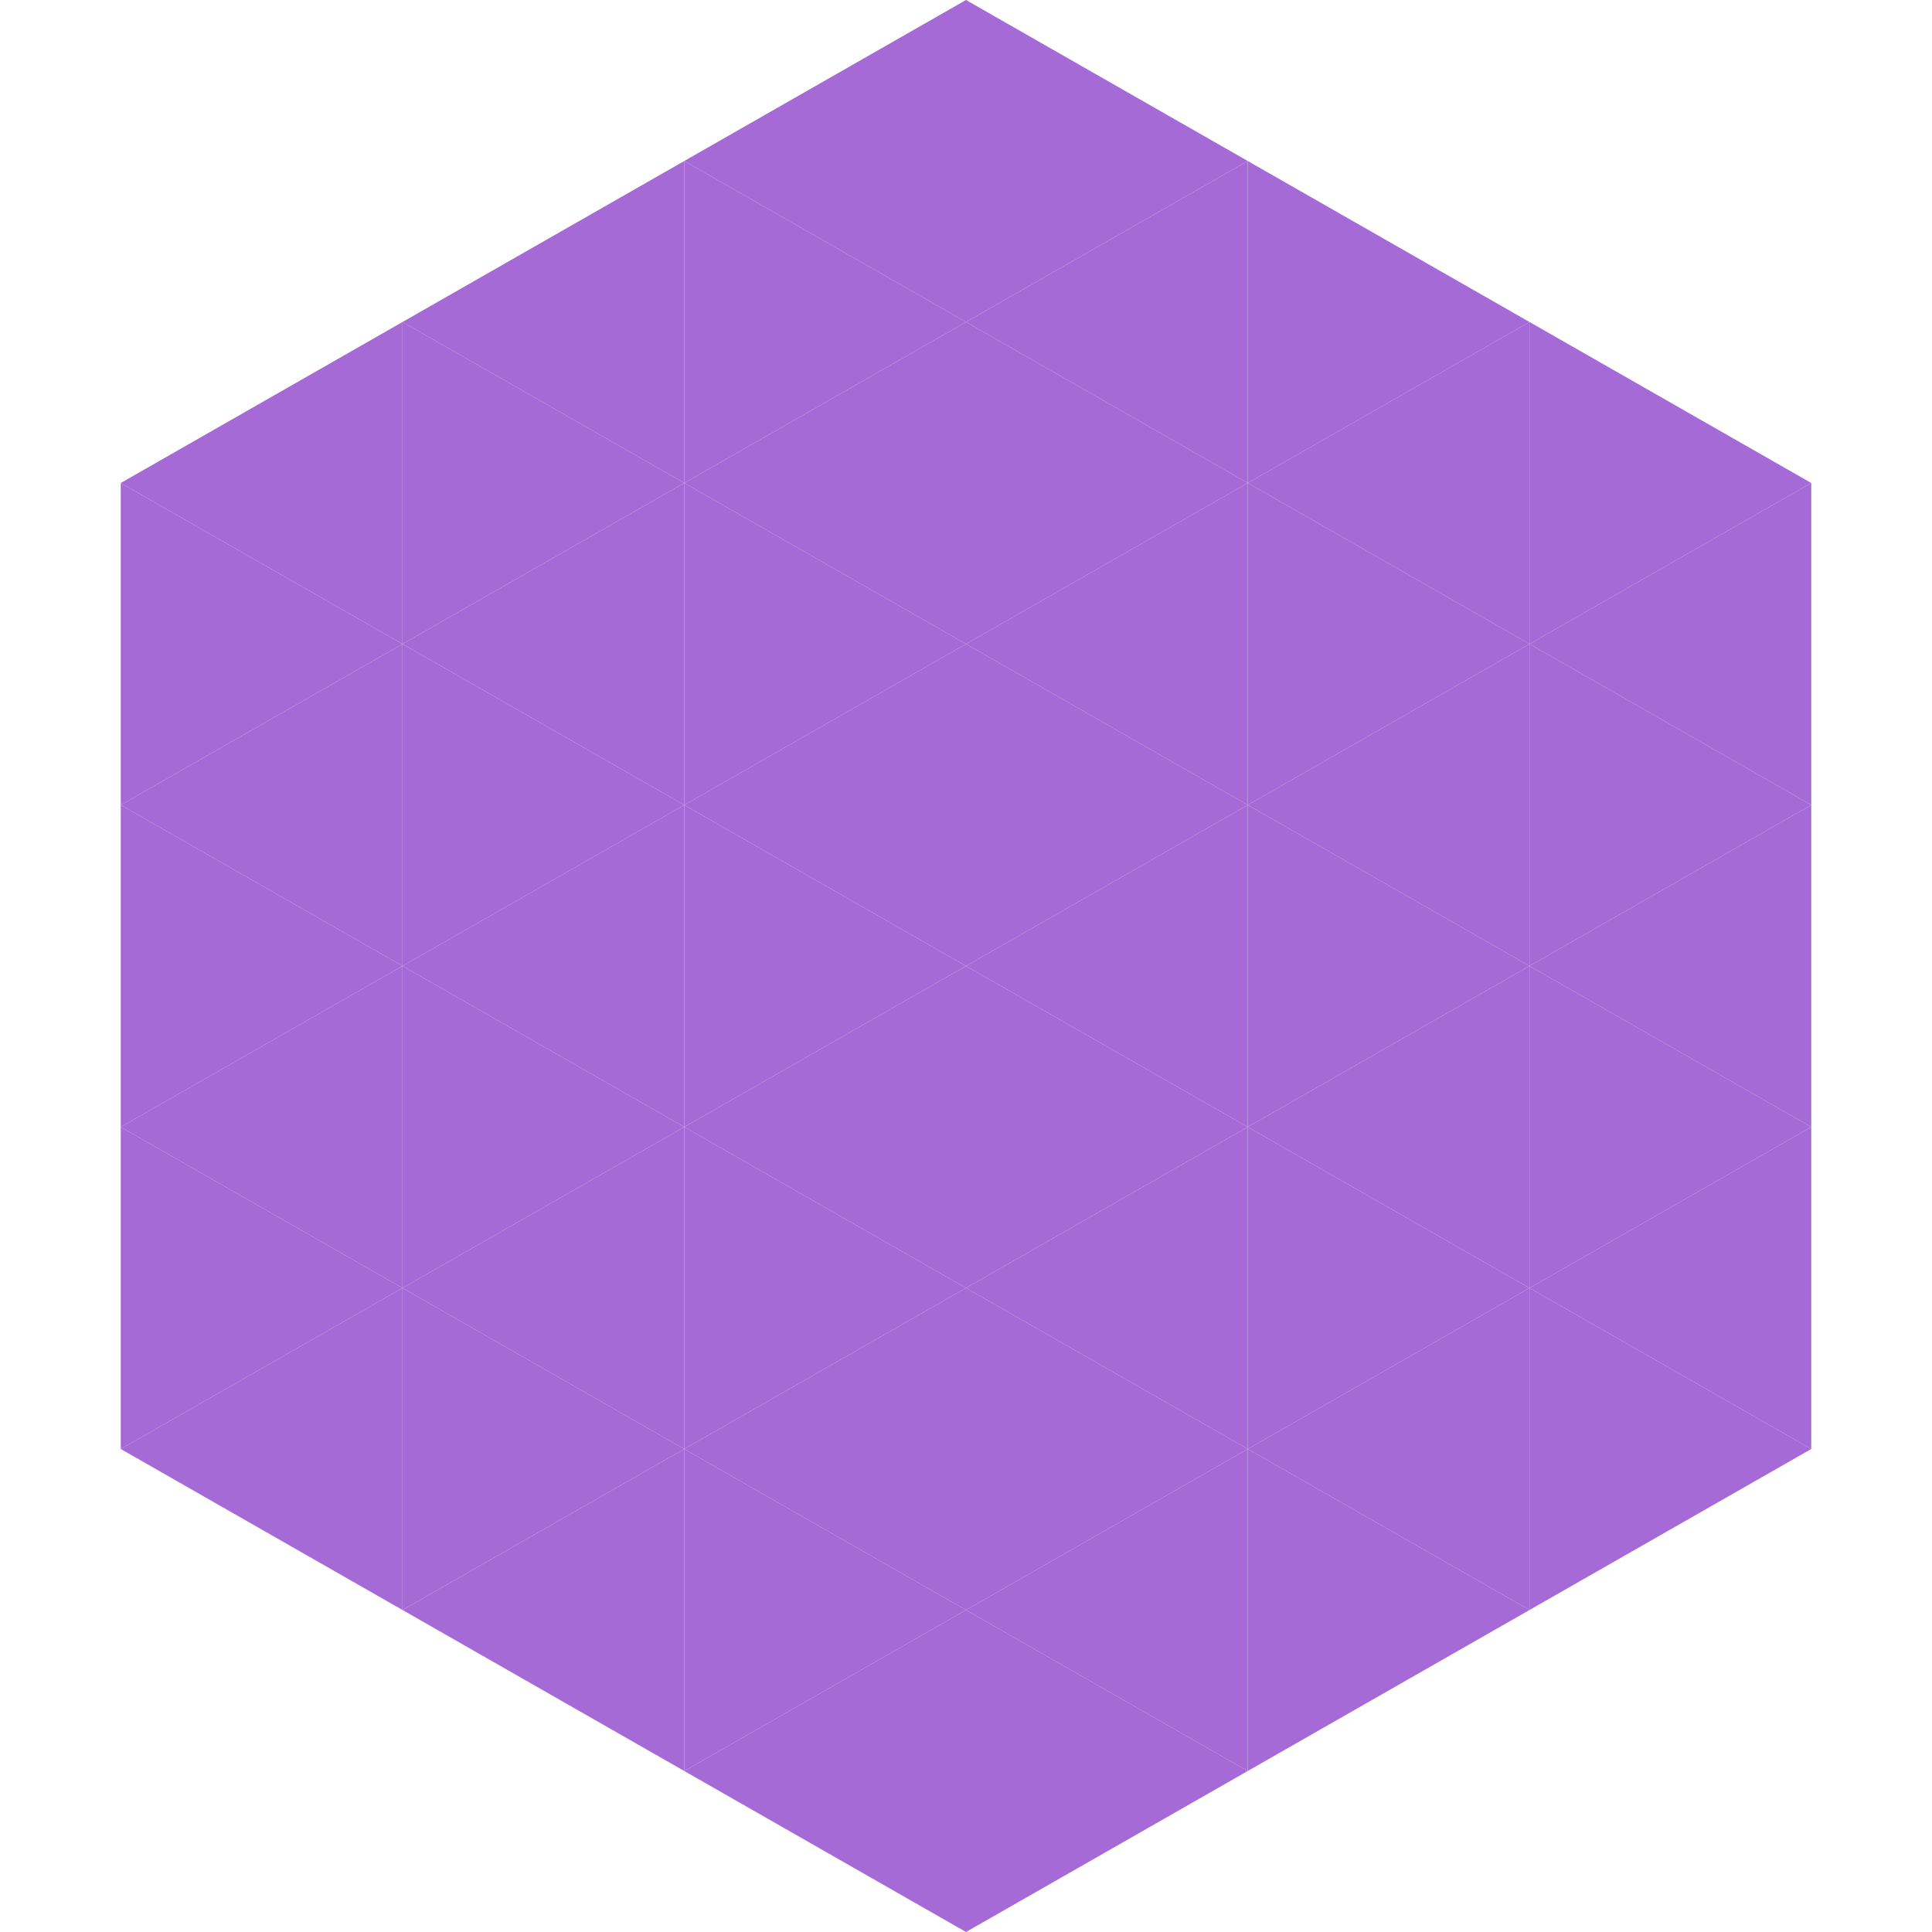 <?xml version="1.0"?>
<!-- Generated by SVGo -->
<svg width="240" height="240"
     xmlns="http://www.w3.org/2000/svg"
     xmlns:xlink="http://www.w3.org/1999/xlink">
<polygon points="50,40 15,60 50,80" style="fill:rgb(166,106,214)" />
<polygon points="190,40 225,60 190,80" style="fill:rgb(166,106,214)" />
<polygon points="15,60 50,80 15,100" style="fill:rgb(166,106,214)" />
<polygon points="225,60 190,80 225,100" style="fill:rgb(166,106,214)" />
<polygon points="50,80 15,100 50,120" style="fill:rgb(166,106,214)" />
<polygon points="190,80 225,100 190,120" style="fill:rgb(166,106,214)" />
<polygon points="15,100 50,120 15,140" style="fill:rgb(166,106,214)" />
<polygon points="225,100 190,120 225,140" style="fill:rgb(166,106,214)" />
<polygon points="50,120 15,140 50,160" style="fill:rgb(166,106,214)" />
<polygon points="190,120 225,140 190,160" style="fill:rgb(166,106,214)" />
<polygon points="15,140 50,160 15,180" style="fill:rgb(166,106,214)" />
<polygon points="225,140 190,160 225,180" style="fill:rgb(166,106,214)" />
<polygon points="50,160 15,180 50,200" style="fill:rgb(166,106,214)" />
<polygon points="190,160 225,180 190,200" style="fill:rgb(166,106,214)" />
<polygon points="15,180 50,200 15,220" style="fill:rgb(255,255,255); fill-opacity:0" />
<polygon points="225,180 190,200 225,220" style="fill:rgb(255,255,255); fill-opacity:0" />
<polygon points="50,0 85,20 50,40" style="fill:rgb(255,255,255); fill-opacity:0" />
<polygon points="190,0 155,20 190,40" style="fill:rgb(255,255,255); fill-opacity:0" />
<polygon points="85,20 50,40 85,60" style="fill:rgb(166,106,214)" />
<polygon points="155,20 190,40 155,60" style="fill:rgb(166,106,214)" />
<polygon points="50,40 85,60 50,80" style="fill:rgb(166,106,214)" />
<polygon points="190,40 155,60 190,80" style="fill:rgb(166,106,214)" />
<polygon points="85,60 50,80 85,100" style="fill:rgb(166,106,214)" />
<polygon points="155,60 190,80 155,100" style="fill:rgb(166,106,214)" />
<polygon points="50,80 85,100 50,120" style="fill:rgb(166,106,214)" />
<polygon points="190,80 155,100 190,120" style="fill:rgb(166,106,214)" />
<polygon points="85,100 50,120 85,140" style="fill:rgb(166,106,214)" />
<polygon points="155,100 190,120 155,140" style="fill:rgb(166,106,214)" />
<polygon points="50,120 85,140 50,160" style="fill:rgb(166,106,214)" />
<polygon points="190,120 155,140 190,160" style="fill:rgb(166,106,214)" />
<polygon points="85,140 50,160 85,180" style="fill:rgb(166,106,214)" />
<polygon points="155,140 190,160 155,180" style="fill:rgb(166,106,214)" />
<polygon points="50,160 85,180 50,200" style="fill:rgb(166,106,214)" />
<polygon points="190,160 155,180 190,200" style="fill:rgb(166,106,214)" />
<polygon points="85,180 50,200 85,220" style="fill:rgb(166,106,214)" />
<polygon points="155,180 190,200 155,220" style="fill:rgb(166,106,214)" />
<polygon points="120,0 85,20 120,40" style="fill:rgb(166,106,214)" />
<polygon points="120,0 155,20 120,40" style="fill:rgb(166,106,214)" />
<polygon points="85,20 120,40 85,60" style="fill:rgb(166,106,214)" />
<polygon points="155,20 120,40 155,60" style="fill:rgb(166,106,214)" />
<polygon points="120,40 85,60 120,80" style="fill:rgb(166,106,214)" />
<polygon points="120,40 155,60 120,80" style="fill:rgb(166,106,214)" />
<polygon points="85,60 120,80 85,100" style="fill:rgb(166,106,214)" />
<polygon points="155,60 120,80 155,100" style="fill:rgb(166,106,214)" />
<polygon points="120,80 85,100 120,120" style="fill:rgb(166,106,214)" />
<polygon points="120,80 155,100 120,120" style="fill:rgb(166,106,214)" />
<polygon points="85,100 120,120 85,140" style="fill:rgb(166,106,214)" />
<polygon points="155,100 120,120 155,140" style="fill:rgb(166,106,214)" />
<polygon points="120,120 85,140 120,160" style="fill:rgb(166,106,214)" />
<polygon points="120,120 155,140 120,160" style="fill:rgb(166,106,214)" />
<polygon points="85,140 120,160 85,180" style="fill:rgb(166,106,214)" />
<polygon points="155,140 120,160 155,180" style="fill:rgb(166,106,214)" />
<polygon points="120,160 85,180 120,200" style="fill:rgb(166,106,214)" />
<polygon points="120,160 155,180 120,200" style="fill:rgb(166,106,214)" />
<polygon points="85,180 120,200 85,220" style="fill:rgb(166,106,214)" />
<polygon points="155,180 120,200 155,220" style="fill:rgb(166,106,214)" />
<polygon points="120,200 85,220 120,240" style="fill:rgb(166,106,214)" />
<polygon points="120,200 155,220 120,240" style="fill:rgb(166,106,214)" />
<polygon points="85,220 120,240 85,260" style="fill:rgb(255,255,255); fill-opacity:0" />
<polygon points="155,220 120,240 155,260" style="fill:rgb(255,255,255); fill-opacity:0" />
</svg>
